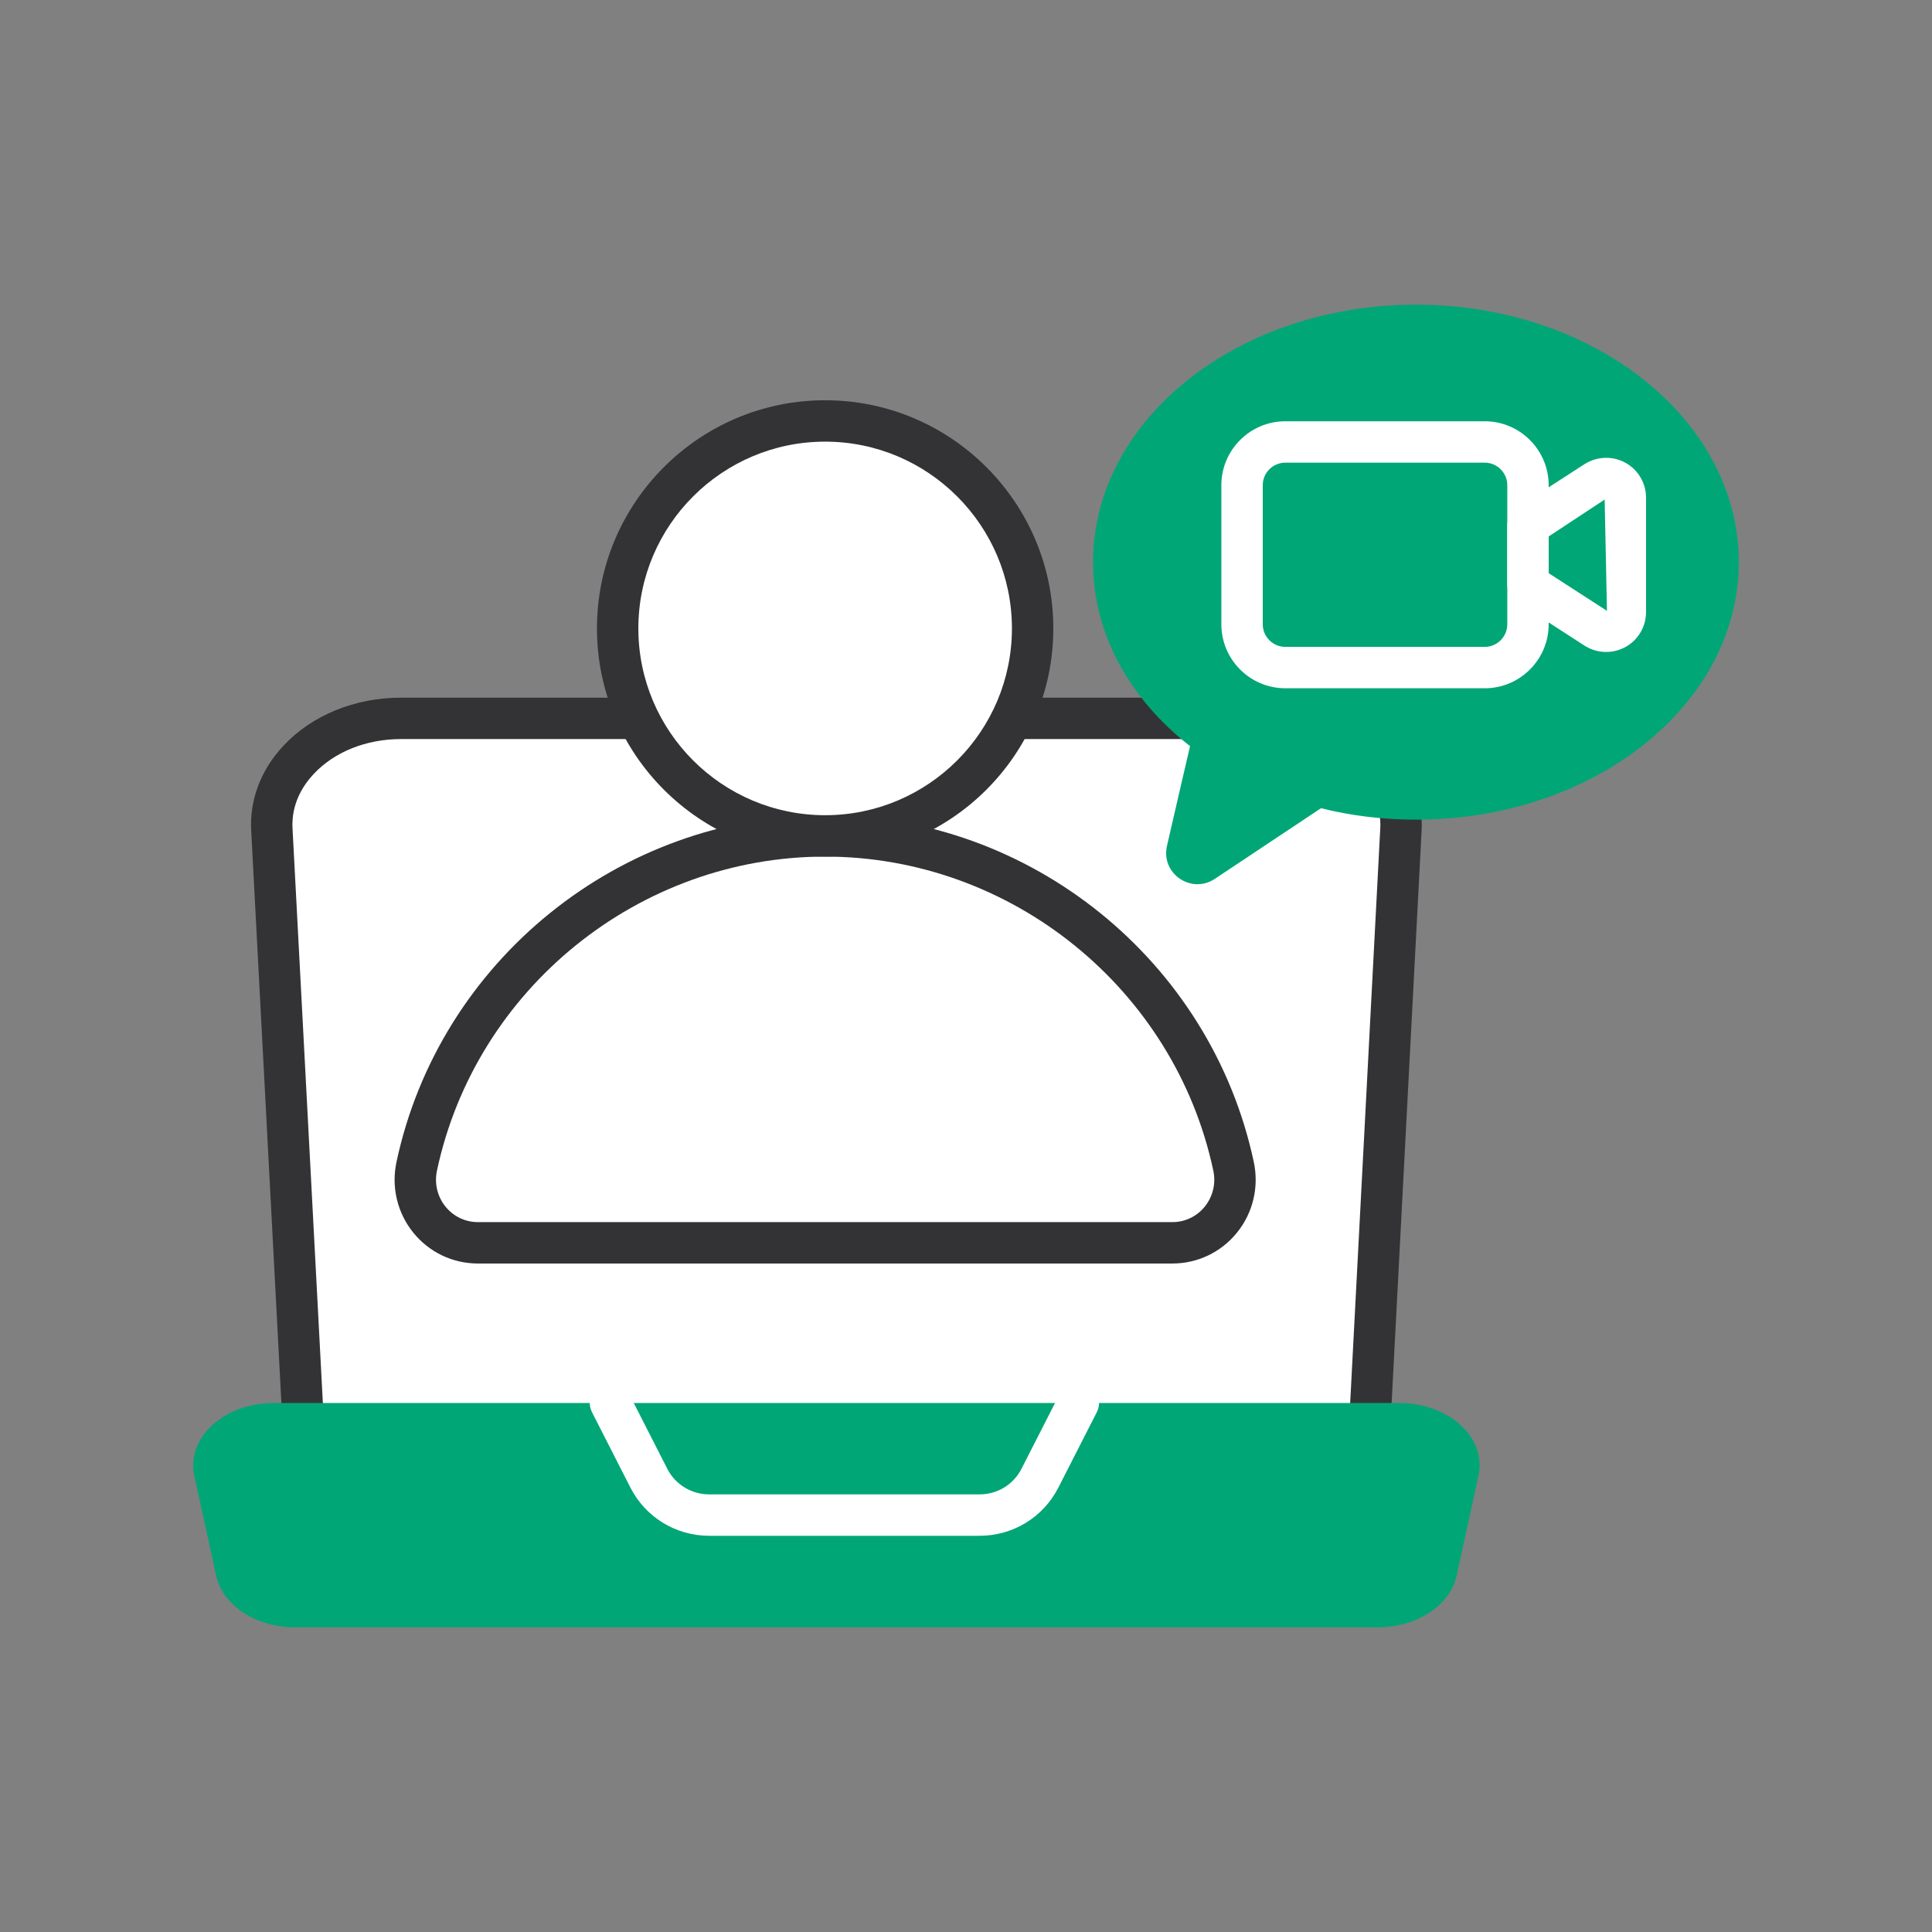 <svg xmlns="http://www.w3.org/2000/svg" xml:space="preserve" id="VideoCall" x="0" y="0" viewBox="0 0 5000 5000"><rect x="0" y="0" width="5000" height="5000" fill="#808080" stroke="none"/>  <g fill="#333336" class="color000000 svgShape">    <g fill="#333336" class="color000000 svgShape">      <g fill="#333336" class="color000000 svgShape">        <g fill="#333336" class="color000000 svgShape">          <path d="M3625.47,2149.05L3539.32,3795H790.52l-86.79-1645.95c-10.13-157.85,142.54-289.9,333.86-289.9h2254.02     C3482.93,1859.15,3635.61,1991.2,3625.47,2149.05z" fill="#ffffff" class="colorffffff svgShape"></path>          <path d="M3539.28,3848.57H790.55c-28.46,0-51.96-22.32-53.49-50.77l-86.83-1645.99c-5.16-80.1,24.48-159.23,83.55-222.14     c73.93-78.85,184.69-124.08,303.81-124.08h2254.03c119.12,0,229.88,45.23,303.81,124.08c58.93,62.84,88.58,141.83,83.55,222.42     l-86.21,1645.71C3591.31,3826.25,3567.81,3848.57,3539.28,3848.57z M841.4,3741.44h2647.04l83.55-1595.21     c0-0.21,0-0.42,0.07-0.63c4.11-65.21-27.48-113.55-54.75-142.63c-53.77-57.37-136.07-90.25-225.7-90.25H1037.59     c-89.62,0-171.92,32.88-225.7,90.25c-27.27,29.08-58.86,77.42-54.75,142.63L841.4,3741.44z" fill="#333336" class="color000000 svgShape"></path>        </g>      </g>      <g fill="#333336" class="color000000 svgShape">        <g fill="#333336" class="color000000 svgShape">          <path d="M3826.28,3819.37l-56.41,257.67c-16.67,78.2-103.19,134.6-205.11,134.6H764.39     c-101.27,0-188.44-56.41-205.11-134.6l-56.41-257.67c-21.15-98.71,76.92-188.44,205.11-188.44h2912.54     C3750.01,3630.93,3848.07,3720.66,3826.28,3819.37z" fill="#01a677" class="color2d7aff svgShape"></path>        </g>        <g fill="#333336" class="color000000 svgShape">          <path d="M2534.95,3974.6h-699.27c-86.62,0-164.88-47.78-204.14-124.7l-99.32-194.87     c-13.46-26.36-3-58.66,23.36-72.05c26.5-13.46,58.66-2.93,72.05,23.36l99.32,194.87c20.85,40.87,62.56,66.26,108.73,66.26     h699.27c46.17,0,87.81-25.39,108.66-66.26l99.39-194.87c13.46-26.29,45.61-36.83,72.05-23.36     c26.36,13.46,36.83,45.68,23.36,72.05l-99.39,194.87C2699.76,3926.83,2621.58,3974.6,2534.95,3974.6z" fill="#ffffff" class="colorffffff svgShape"></path>        </g>      </g>    </g>    <g fill="#333336" class="color000000 svgShape">      <g fill="#333336" class="color000000 svgShape">        <g fill="#333336" class="color000000 svgShape">          <path d="M3034.11,3216.39c103.81,0,179.98-96.37,158.34-197.9c-104.1-488.58-537.35-855.17-1057.01-855.17     c-519.65,0-952.9,366.59-1057,855.17c-21.63,101.53,54.53,197.9,158.34,197.9H3034.11z" fill="#ffffff" class="colorffffff svgShape"></path>          <path d="M3034.12,3269.97H1236.78c-65.14,0-125.96-29.08-167.04-79.72c-41.57-51.4-57.47-118.08-43.66-182.94     c110.76-520.09,577.35-897.55,1109.37-897.55s998.61,377.46,1109.37,897.55c13.81,64.86-2.09,131.54-43.66,182.94     C3160.08,3240.88,3099.26,3269.97,3034.12,3269.97z M2135.45,2216.88c-481.8,0-904.32,341.82-1004.61,812.74     c-7.04,33.13,1.05,67.09,22.18,93.18c20.57,25.46,51.12,40.03,83.76,40.03h1797.33c32.64,0,63.19-14.58,83.76-40.03     c21.13-26.08,29.22-60.05,22.18-93.18C3039.77,2558.7,2617.25,2216.88,2135.45,2216.88z" fill="#333336" class="color000000 svgShape"></path>        </g>        <g fill="#333336" class="color000000 svgShape">          <circle cx="2135.45" cy="1626.36" r="536.95" fill="#ffffff" class="colorffffff svgShape"></circle>          <path d="M2135.45,2216.88c-325.64,0-590.53-264.93-590.53-590.53s264.89-590.5,590.53-590.5s590.53,264.89,590.53,590.5     S2461.09,2216.88,2135.45,2216.88z M2135.45,1142.98c-266.57,0-483.4,216.84-483.4,483.37c0,266.57,216.84,483.4,483.4,483.4     s483.4-216.84,483.4-483.4C2618.86,1359.82,2402.02,1142.98,2135.45,1142.98z" fill="#333336" class="color000000 svgShape"></path>        </g>      </g>    </g>    <g fill="#333336" class="color000000 svgShape">      <path d="M4500,1454.81c0,368.44-374.05,666.46-835.37,666.46c-85.73,0-168.4-10.2-245.97-29.6l-274.54,182.69   c-61.24,40.83-140.33-13.78-124-85.22c18.37-80.63,40.31-174.52,59.7-258.21c-155.13-120.94-251.07-289.34-251.07-476.11   c0-367.93,374.05-666.46,835.88-666.46C4125.95,788.36,4500,1086.89,4500,1454.81z" fill="#01a677" class="color2d7aff svgShape"></path>    </g>    <g fill="#333336" class="color000000 svgShape">      <path d="M3842.33,1781.25h-515.84c-91.37,0-165.65-74.31-165.65-165.64v-359.75c0-91.33,74.28-165.64,165.65-165.64   h515.84c91.37,0,165.64,74.31,165.64,165.64v359.75C4007.97,1706.94,3933.69,1781.25,3842.33,1781.25z M3326.49,1197.35   c-32.29,0-58.52,26.26-58.52,58.52v359.75c0,32.26,26.22,58.52,58.52,58.52h515.84c32.29,0,58.52-26.26,58.52-58.52v-359.75   c0-32.26-26.22-58.52-58.52-58.52H3326.49z" fill="#ffffff" class="colorffffff svgShape"></path>    </g>    <g fill="#333336" class="color000000 svgShape">      <path d="M4156.67,1687.27c-19.32,0-38.71-5.44-55.66-16.22l-175.69-113.51c-15.27-9.87-24.48-26.82-24.48-44.99   V1359.5c0-18.17,9.21-35.12,24.48-44.99l175.34-113.27c32.36-20.51,72.6-21.87,105.87-3.66c32.92,18.1,53.35,52.66,53.35,90.22   v296.49c0,37.56-20.44,72.12-53.35,90.22C4190.98,1683.02,4173.83,1687.27,4156.67,1687.27z M4007.97,1483.41l150.86,97.47   l-6-288.01l-144.86,95.48V1483.41z M4152.76,1287.81c0,0.03,0,0.03,0,0.07V1287.81z" fill="#ffffff" class="colorffffff svgShape"></path>    </g>  </g></svg>